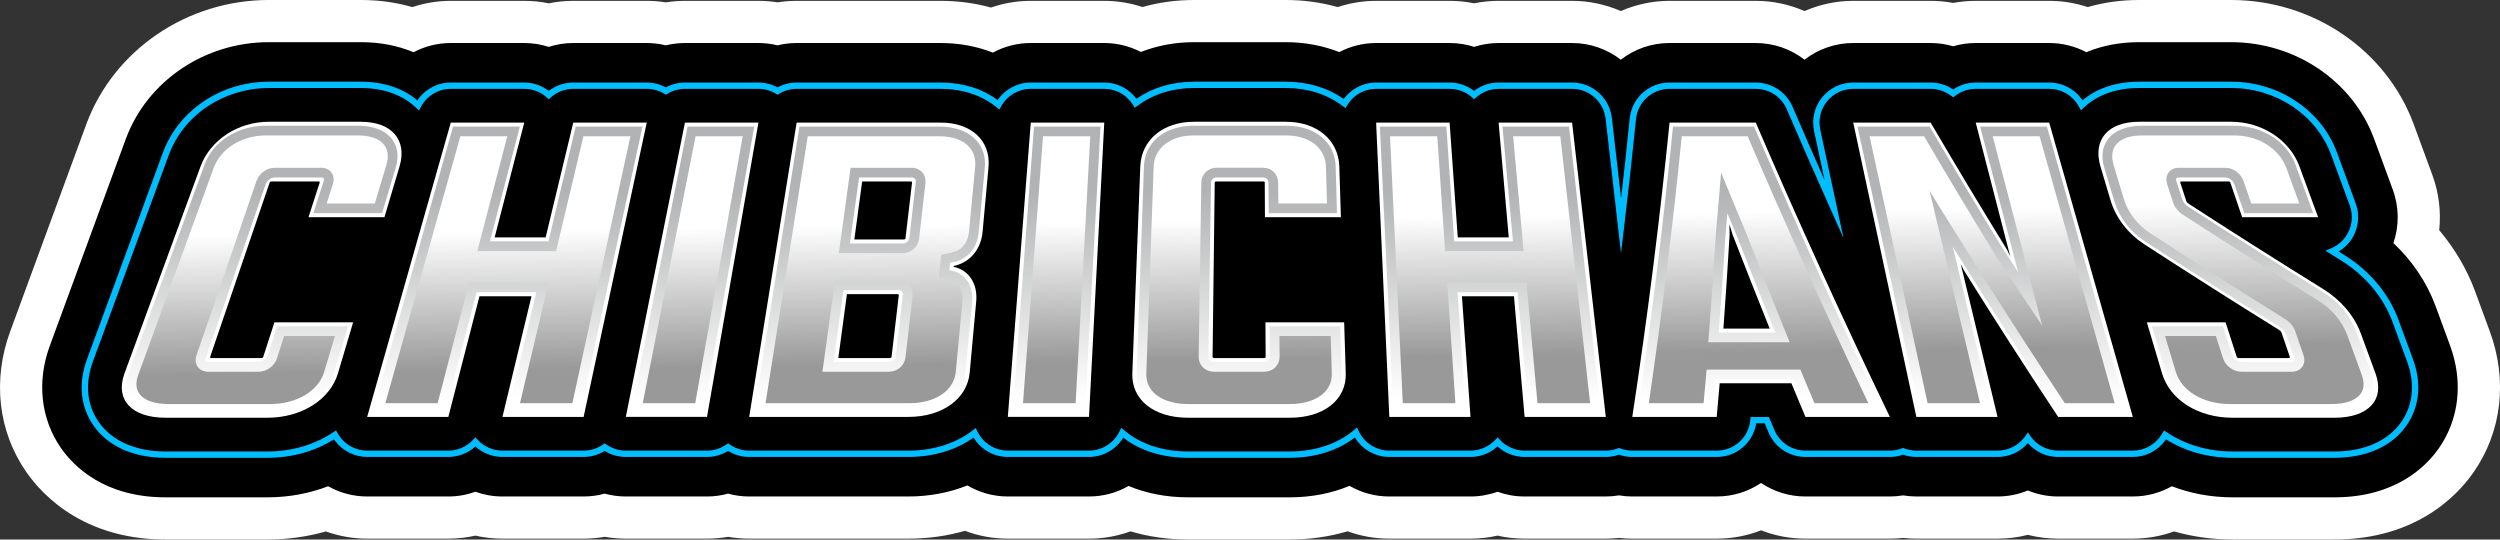 <?xml version="1.0" encoding="UTF-8"?><svg id="Layer_2" xmlns="http://www.w3.org/2000/svg" xmlns:xlink="http://www.w3.org/1999/xlink" viewBox="0 0 2371.45 511.76"><rect x="0" y="0" width="2371.45" height="511.76" fill="#333333" stroke="none"/><defs><style>.cls-1{fill:url(#linear-gradient);}.cls-2{fill:#00bdff;}.cls-3{fill:#fff;}.cls-4{fill:url(#linear-gradient-8);}.cls-5{fill:url(#linear-gradient-9);}.cls-6{fill:url(#linear-gradient-3);}.cls-7{fill:url(#linear-gradient-4);}.cls-8{fill:url(#linear-gradient-2);}.cls-9{fill:url(#linear-gradient-6);}.cls-10{fill:url(#linear-gradient-7);}.cls-11{fill:url(#linear-gradient-5);}.cls-12{fill:url(#linear-gradient-14);}.cls-13{fill:url(#linear-gradient-18);}.cls-14{fill:url(#linear-gradient-20);}.cls-15{fill:url(#linear-gradient-15);}.cls-16{fill:url(#linear-gradient-19);}.cls-17{fill:url(#linear-gradient-16);}.cls-18{fill:url(#linear-gradient-17);}.cls-19{fill:url(#linear-gradient-13);}.cls-20{fill:url(#linear-gradient-12);}.cls-21{fill:url(#linear-gradient-10);}.cls-22{fill:url(#linear-gradient-11);}</style><linearGradient id="linear-gradient" x1="248.13" y1="222.3" x2="250.1" y2="354.72" gradientUnits="userSpaceOnUse"><stop offset="0" stop-color="#fff"/><stop offset="1" stop-color="#999"/></linearGradient><linearGradient id="linear-gradient-2" x1="481.03" y1="218.83" x2="483" y2="351.41" xlink:href="#linear-gradient"/><linearGradient id="linear-gradient-3" x1="656.45" y1="216.14" x2="658.43" y2="348.84" xlink:href="#linear-gradient"/><linearGradient id="linear-gradient-4" x1="824.41" y1="213.63" x2="826.39" y2="346.44" xlink:href="#linear-gradient"/><linearGradient id="linear-gradient-5" x1="1001.58" y1="210.92" x2="1003.56" y2="343.87" xlink:href="#linear-gradient"/><linearGradient id="linear-gradient-6" x1="1173.15" y1="208.33" x2="1175.14" y2="341.4" xlink:href="#linear-gradient"/><linearGradient id="linear-gradient-7" x1="1412.85" y1="204.72" x2="1414.84" y2="337.95" xlink:href="#linear-gradient"/><linearGradient id="linear-gradient-8" x1="1666.37" y1="200.84" x2="1668.36" y2="334.26" xlink:href="#linear-gradient"/><linearGradient id="linear-gradient-9" x1="1889" y1="197.46" x2="1891" y2="331.02" xlink:href="#linear-gradient"/><linearGradient id="linear-gradient-10" x1="2121.89" y1="193.86" x2="2123.89" y2="327.6" xlink:href="#linear-gradient"/><linearGradient id="linear-gradient-11" x1="248.63" y1="379.13" x2="248.63" y2="181.76" gradientUnits="userSpaceOnUse"><stop offset="0" stop-color="#fff"/><stop offset="1" stop-color="#b1b3b4"/></linearGradient><linearGradient id="linear-gradient-12" x1="481.4" y1="379.13" x2="481.4" y2="181.76" xlink:href="#linear-gradient-11"/><linearGradient id="linear-gradient-13" x1="656.99" y1="379.13" x2="656.99" y2="181.76" xlink:href="#linear-gradient-11"/><linearGradient id="linear-gradient-14" x1="824.88" y1="379.13" x2="824.88" y2="181.76" xlink:href="#linear-gradient-11"/><linearGradient id="linear-gradient-15" x1="1002.2" y1="379.13" x2="1002.2" y2="181.76" xlink:href="#linear-gradient-11"/><linearGradient id="linear-gradient-16" x1="1175.34" y1="379.13" x2="1175.34" y2="181.76" xlink:href="#linear-gradient-11"/><linearGradient id="linear-gradient-17" x1="1413.77" y1="379.13" x2="1413.77" y2="181.76" xlink:href="#linear-gradient-11"/><linearGradient id="linear-gradient-18" x1="1670.13" y1="379.13" x2="1670.13" y2="181.76" xlink:href="#linear-gradient-11"/><linearGradient id="linear-gradient-19" x1="1890.06" y1="379.13" x2="1890.06" y2="181.76" xlink:href="#linear-gradient-11"/><linearGradient id="linear-gradient-20" x1="2122.83" y1="379.13" x2="2122.83" y2="181.76" xlink:href="#linear-gradient-11"/></defs><g id="Layer_1-2"><path class="cls-3" d="m2324.12,327.87l-13.74-37.38c-8.23-22.44-22.07-43-40.06-59.92,5.57-16.22,5.53-34.08-.53-50.57l-17.73-48.26c-.03-.07-.05-.14-.08-.22-20.3-54.74-74.78-91.52-135.57-91.52h-87.35c-18.2,0-35.06,3.27-50.01,9.51-10.6-5.59-22.62-8.71-35.21-8.71h-69.71c-7.32,0-14.51,1.06-21.38,3.09-6.85-2.02-14.04-3.09-21.38-3.09h-73.43c-16.9,0-33.12,5.66-46.23,15.81-12.97-10.04-29.13-15.81-46.23-15.81h-81.8c-17.34,0-33.4,5.88-46.23,15.83-12.83-9.94-28.9-15.83-46.22-15.83h-69.71c-7.96,0-15.79,1.26-23.21,3.66-7.34-2.38-15.16-3.66-23.26-3.66h-69.71c-12.29,0-24.25,3.02-34.94,8.6-15.64-6.15-32.81-9.4-50.56-9.4h-87.35c-17.63,0-34.71,3.21-50.29,9.29-10.63-5.51-22.52-8.49-34.73-8.49h-69.71c-12.98,0-25.22,3.3-35.94,9.11-15.12-5.98-31.85-9.11-49.54-9.11h-136.64c-6.22,0-12.29.77-18.1,2.21-5.87-1.45-11.95-2.21-18.12-2.21h-69.71c-6.22,0-12.28.78-18.11,2.21-5.87-1.45-11.95-2.21-18.12-2.21h-69.71c-8.07,0-15.89,1.28-23.25,3.66-7.42-2.4-15.25-3.66-23.23-3.66h-69.71c-12.62,0-24.66,3.13-35.27,8.75-14.95-6.27-31.79-9.55-49.96-9.55h-87.35c-60.81,0-115.29,36.8-135.57,91.55-.02.06-.05.13-.07.19-20.3,55.25-40.6,110.5-60.9,165.75l-11.17,30.4c-12.56,34.03-8.71,69.43,10.57,97.14,12.14,17.45,41.16,46.72,99.18,46.73h96.54c20.49,0,39.99-3.7,57.67-10.5,11.16,6.27,23.87,9.7,37.01,9.7h77.01c8.95,0,17.61-1.58,25.67-4.49,8.13,2.94,16.8,4.49,25.65,4.49h77c6.9,0,13.61-.94,20.01-2.7,6.45,1.77,13.17,2.7,20,2.7h77.01c6.91,0,13.63-.94,20.03-2.7,6.45,1.77,13.17,2.7,19.99,2.7h150.93c20.19,0,39.15-3.71,56.09-10.48,11.51,6.78,24.71,10.48,38.33,10.48h77c13.63,0,26.45-3.63,37.52-9.98,17.01,7.06,36.1,10.78,56.39,10.78h96.54c20.4,0,39.6-3.76,56.7-10.89,11.11,6.42,24,10.09,37.71,10.09h77c8.84,0,17.51-1.55,25.65-4.49,8.04,2.91,16.69,4.49,25.69,4.49h77c4.24,0,8.43-.37,12.55-1.06,4.13.7,8.33,1.06,12.58,1.06h80.08c15.52,0,30.03-4.71,42.1-12.82,12.19,8.19,26.77,12.82,42.09,12.82h80.08c4.25,0,8.44-.36,12.56-1.06,4.1.69,8.3,1.06,12.57,1.06h77.01c9.99,0,19.74-1.98,28.75-5.69,8.99,3.7,18.74,5.69,28.75,5.69h70.84c13.14,0,25.85-3.43,37.01-9.7,17.68,6.8,37.18,10.5,57.68,10.5h96.55c57.97,0,86.99-29.24,99.13-46.67,19.31-27.72,23.17-63.15,10.59-97.22Z"/><path class="cls-3" d="m2214.4,511.76h-96.55c-19.11,0-37.72-2.57-55.53-7.65-12.52,4.51-25.79,6.85-39.16,6.85h-70.84c-9.77,0-19.39-1.22-28.75-3.62-9.36,2.41-18.97,3.62-28.75,3.62h-77.01c-4.17,0-8.38-.23-12.56-.69-4.18.46-8.38.69-12.56.69h-80.08c-14.53,0-28.76-2.7-42.09-7.92-13.32,5.22-27.56,7.92-42.1,7.92h-80.08c-4.18,0-8.39-.23-12.58-.69-4.19.46-8.39.69-12.55.69h-77c-8.7,0-17.3-.96-25.69-2.88-8.39,1.91-16.97,2.88-25.64,2.88h-77c-13.55,0-26.97-2.39-39.61-7-17.32,5.18-35.68,7.8-54.8,7.8h-96.54c-19.02,0-37.28-2.6-54.51-7.73-12.58,4.56-25.92,6.93-39.4,6.93h-77c-13.94,0-27.73-2.54-40.71-7.43-17.14,4.94-35.13,7.43-53.71,7.43h-150.93c-6.71,0-13.4-.58-19.99-1.75-6.6,1.16-13.3,1.75-20.03,1.75h-77.01c-6.71,0-13.4-.59-20-1.75-6.6,1.16-13.3,1.75-20.01,1.75h-77c-8.67,0-17.26-.97-25.65-2.88-8.4,1.91-16.99,2.88-25.68,2.88h-77.01c-13.36,0-26.63-2.34-39.15-6.85-17.81,5.08-36.42,7.65-55.53,7.65h-96.54c-32.77,0-62.11-7.55-87.19-22.42-22.47-13.32-36.78-29.9-44.82-41.46C-1.8,409.29-7.36,360.51,9.79,314.04L81.93,117.69C108.01,47.29,177.56.01,255.02,0h87.36c17.04,0,33.35,2.26,48.7,6.74,11.75-3.91,24.12-5.94,36.54-5.94h69.71c7.83,0,15.6.79,23.23,2.36,7.63-1.57,15.41-2.36,23.25-2.36h69.71c6.06,0,12.13.48,18.12,1.44,6-.95,12.06-1.44,18.1-1.44h69.71c6.06,0,12.13.48,18.12,1.43,5.99-.95,12.05-1.43,18.1-1.43h136.62c16.54,0,32.52,2.14,47.72,6.36,12.12-4.19,24.91-6.36,37.77-6.36h69.71c12.28,0,24.55,2,36.22,5.86,15.68-4.42,32.03-6.65,48.8-6.66h87.36c16.87,0,33.31,2.26,49.07,6.73,11.74-3.9,24.08-5.93,36.43-5.93h69.71c7.85,0,15.64.79,23.26,2.35,7.62-1.56,15.39-2.35,23.21-2.35h69.71c15.92,0,31.7,3.36,46.22,9.69,14.52-6.33,30.3-9.69,46.23-9.69h81.8c15.92,0,31.71,3.36,46.22,9.69,14.52-6.33,30.31-9.69,46.23-9.69h73.43c7.19,0,14.34.67,21.38,1.99,7.04-1.33,14.19-1.99,21.38-1.99h69.71c12.39,0,24.74,2.02,36.48,5.92,15.35-4.46,31.68-6.72,48.74-6.72h87.36c77.43,0,146.98,47.26,173.08,117.61l17.85,48.6c6.13,16.7,8.28,34.59,6.41,52.12,14.84,17.56,26.5,37.41,34.19,58.38l13.71,37.31c17.17,46.51,11.59,95.33-15.29,133.94-8.05,11.55-22.35,28.12-44.82,41.42-25.07,14.85-54.39,22.38-87.14,22.38Zm-157.43-94.59l17.56,6.76c13.51,5.2,28.08,7.83,43.33,7.83h96.52c37.82,0,56.94-16.06,66.33-29.53,11.72-16.83,13.87-38.89,5.89-60.51l-.02-.05-13.74-37.38c-6.03-16.42-16.37-31.83-29.92-44.58l-18.82-17.7,8.4-24.44c2.65-7.7,2.56-16.14-.25-23.78l-17.76-48.36c-14.52-39.13-53.93-65.43-98.07-65.43h-87.35c-12.75,0-24.4,2.16-34.61,6.42l-17.4,7.26-16.67-8.8c-5.14-2.71-10.71-4.09-16.54-4.09h-69.71c-3.41,0-6.79.49-10.05,1.45l-11.33,3.34-11.33-3.34c-3.26-.96-6.64-1.45-10.05-1.45h-73.43c-7.82,0-15.54,2.64-21.73,7.44l-24.49,18.96-24.49-18.96c-6.2-4.8-13.92-7.44-21.74-7.44h-81.8c-10.02,0-17.34,4.05-21.72,7.44l-24.5,19-24.51-19c-4.38-3.39-11.7-7.44-21.72-7.44h-69.71c-3.71,0-7.38.58-10.92,1.72l-12.31,3.98-12.3-3.98c-3.51-1.14-7.2-1.71-10.95-1.71h-69.71c-5.67,0-11.34,1.4-16.43,4.05l-16.17,8.44-16.98-6.68c-11.17-4.39-23.26-6.62-35.92-6.62h-87.35c-12.58,0-24.61,2.21-35.75,6.55l-16.87,6.58-16.08-8.33c-5.05-2.62-10.7-4-16.33-4h-69.71c-5.96,0-11.64,1.44-16.87,4.28l-16.41,8.9-17.36-6.87c-10.59-4.19-22.31-6.31-34.83-6.31h-136.64c-2.84,0-5.71.35-8.52,1.04l-9.59,2.37-9.59-2.37c-2.79-.69-5.66-1.04-8.52-1.04h-69.71c-2.84,0-5.71.35-8.52,1.05l-9.6,2.37-9.59-2.37c-2.8-.69-5.66-1.04-8.52-1.04h-69.71c-3.73,0-7.41.58-10.93,1.72l-12.32,3.99-12.32-3.98c-3.53-1.14-7.2-1.72-10.92-1.72h-69.71c-5.85,0-11.42,1.38-16.57,4.11l-16.72,8.84-17.44-7.31c-10.19-4.27-21.79-6.44-34.49-6.44h-87.35c-44.15,0-83.56,26.31-98.06,65.44l-72.1,196.25c-7.99,21.65-5.85,43.68,5.86,60.5,9.38,13.49,28.51,29.57,66.35,29.57h96.52c15.25,0,29.82-2.63,43.32-7.83l17.57-6.76,16.41,9.23c5.31,2.99,11.33,4.56,17.4,4.56h77.01c4.14,0,8.2-.71,12.07-2.11l13.6-4.92,13.6,4.91c3.88,1.4,7.94,2.11,12.06,2.11h77c3.17,0,6.34-.43,9.41-1.27l10.6-2.92,10.6,2.92c3.07.84,6.23,1.27,9.4,1.27h77.01c3.2,0,6.37-.43,9.43-1.27l10.6-2.92,10.6,2.91c3.06.84,6.22,1.27,9.39,1.27h150.92c14.71,0,28.59-2.57,41.26-7.63l18.24-7.29,16.92,9.97c5.48,3.23,11.71,4.94,18.02,4.94h77c6.28,0,12.2-1.57,17.61-4.68l17.07-9.79,18.18,7.55c12.34,5.12,26.15,7.72,41.06,7.72h96.52c15.01,0,28.9-2.63,41.31-7.81l18.27-7.63,17.15,9.91c5.43,3.14,11.39,4.73,17.7,4.73h77c4.12,0,8.18-.71,12.06-2.11l13.6-4.91,13.6,4.92c3.85,1.39,7.92,2.1,12.08,2.1h77c1.92,0,3.91-.17,5.9-.51l6.66-1.12,6.66,1.12c1.98.33,3.97.5,5.92.5h80.08c7.09,0,13.93-2.08,19.78-6.01l22.31-15,22.32,14.98c5.87,3.94,12.72,6.03,19.79,6.03h80.08c1.95,0,3.94-.17,5.9-.5l6.64-1.12,6.64,1.12c1.98.33,3.98.5,5.93.5h77.01c4.66,0,9.21-.9,13.51-2.67l15.24-6.28,15.24,6.28c4.3,1.77,8.85,2.67,13.51,2.67h70.84c6.08,0,12.09-1.58,17.4-4.56l16.4-9.23Z"/><path d="m2324.12,327.87l-13.74-37.38c-8.23-22.44-22.07-43-40.06-59.92,5.57-16.22,5.53-34.08-.53-50.57l-17.73-48.26c-.03-.07-.05-.14-.08-.22-20.3-54.74-74.78-91.52-135.57-91.52h-87.35c-18.2,0-35.06,3.27-50.01,9.51-10.6-5.59-22.62-8.71-35.21-8.71h-69.71c-7.32,0-14.51,1.06-21.38,3.09-6.85-2.02-14.04-3.09-21.38-3.09h-73.43c-16.9,0-33.12,5.66-46.23,15.81-12.97-10.04-29.13-15.81-46.23-15.81h-81.8c-17.34,0-33.4,5.88-46.23,15.83-12.83-9.94-28.9-15.83-46.22-15.83h-69.71c-7.96,0-15.79,1.26-23.21,3.66-7.34-2.38-15.16-3.66-23.26-3.66h-69.71c-12.29,0-24.25,3.02-34.94,8.6-15.64-6.15-32.81-9.4-50.56-9.4h-87.35c-17.63,0-34.71,3.21-50.29,9.29-10.63-5.51-22.52-8.49-34.73-8.49h-69.71c-12.98,0-25.22,3.3-35.94,9.11-15.12-5.98-31.85-9.11-49.54-9.11h-136.64c-6.22,0-12.29.77-18.1,2.21-5.87-1.45-11.95-2.21-18.12-2.21h-69.71c-6.22,0-12.28.78-18.11,2.21-5.87-1.45-11.95-2.21-18.12-2.21h-69.71c-8.07,0-15.89,1.28-23.25,3.66-7.42-2.4-15.25-3.66-23.23-3.66h-69.71c-12.62,0-24.66,3.13-35.27,8.75-14.95-6.27-31.79-9.55-49.96-9.55h-87.35c-60.81,0-115.29,36.8-135.57,91.55-.02.06-.05.13-.07.19-20.3,55.25-40.6,110.5-60.9,165.75l-11.17,30.4c-12.56,34.03-8.71,69.43,10.57,97.14,12.14,17.45,41.16,46.72,99.18,46.73h96.54c20.49,0,39.99-3.7,57.67-10.5,11.16,6.27,23.87,9.7,37.01,9.7h77.01c8.95,0,17.61-1.58,25.67-4.49,8.13,2.94,16.8,4.49,25.65,4.49h77c6.9,0,13.61-.94,20.01-2.7,6.45,1.77,13.17,2.7,20,2.7h77.01c6.91,0,13.63-.94,20.03-2.7,6.45,1.77,13.17,2.7,19.99,2.7h150.93c20.19,0,39.15-3.71,56.09-10.48,11.51,6.78,24.71,10.48,38.33,10.48h77c13.63,0,26.45-3.63,37.52-9.98,17.01,7.06,36.1,10.78,56.39,10.78h96.54c20.4,0,39.6-3.76,56.7-10.89,11.11,6.42,24,10.09,37.71,10.09h77c8.84,0,17.51-1.55,25.65-4.49,8.04,2.91,16.69,4.49,25.69,4.49h77c4.24,0,8.43-.37,12.55-1.06,4.13.7,8.33,1.06,12.58,1.06h80.08c15.52,0,30.03-4.71,42.1-12.82,12.19,8.19,26.77,12.82,42.09,12.82h80.08c4.25,0,8.44-.36,12.56-1.06,4.1.69,8.3,1.06,12.57,1.06h77.01c9.99,0,19.74-1.98,28.75-5.69,8.99,3.7,18.74,5.69,28.75,5.69h70.84c13.14,0,25.85-3.43,37.01-9.7,17.68,6.8,37.18,10.5,57.68,10.5h96.55c57.97,0,86.99-29.24,99.13-46.67,19.31-27.72,23.17-63.15,10.59-97.22Z"/><path class="cls-2" d="m2214.4,434.26h-96.54c-23.26,0-45.04-6.05-63.21-17.52-.38.56-.76,1.11-1.16,1.63-7.14,9.45-18.47,15.09-30.32,15.09h-70.84c-11.1,0-21.58-4.85-28.75-13.15-7.23,8.38-17.61,13.15-28.75,13.15h-77.01c-4.3,0-8.52-.72-12.57-2.14-4.05,1.42-8.27,2.14-12.55,2.14h-80.08c-15.34,0-29.1-9.14-35.04-23.29-1.21-2.87-2.41-5.75-3.61-8.62h-8.03c-2.98,18.4-18.65,31.91-37.51,31.91h-80.08c-4.28,0-8.5-.72-12.56-2.14-4.05,1.42-8.27,2.14-12.58,2.14h-77c-9.5,0-18.7-3.61-25.67-9.99-7.01,6.4-16.19,9.99-25.67,9.99h-77c-13.39,0-25.82-7.16-32.62-18.51-16.17,12.48-37.95,19.31-61.79,19.31h-96.54c-24.05,0-45.2-6.59-61.43-19.08-6.83,11.21-19.21,18.28-32.48,18.28h-77c-10.56,0-20.73-4.45-27.89-12.2-1.74-1.88-3.29-3.94-4.62-6.15-16.97,12-38.35,18.34-61.91,18.34h-150.93c-7.11,0-13.98-1.96-20-5.7-6.01,3.74-12.89,5.7-20.02,5.7h-77.01c-7.12,0-14-1.96-20.01-5.7-6.01,3.73-12.89,5.7-20,5.7h-77c-9.5,0-18.7-3.6-25.66-9.98-6.97,6.37-16.16,9.98-25.66,9.98h-77.01c-11.85,0-23.18-5.64-30.32-15.09-.39-.52-.78-1.06-1.16-1.62-18.18,11.47-39.95,17.52-63.2,17.52h-96.54c-30.36,0-54.65-10.89-68.4-30.64-12.38-17.79-14.56-40.11-6.14-62.84l11.15-30.36c20.3-55.25,40.6-110.51,60.9-165.76,14.88-40.17,55.24-67.16,100.44-67.17h87.35c21.43,0,39.86,6.13,53.58,17.77,7-10.55,18.81-16.97,31.65-16.97h69.71c8.44,0,16.6,2.8,23.24,7.93,6.64-5.13,14.8-7.93,23.24-7.93h69.71c6.32,0,12.55,1.59,18.11,4.6,5.55-3.02,11.78-4.6,18.12-4.6h69.71c6.34,0,12.56,1.58,18.12,4.6,5.55-3.01,11.77-4.6,18.11-4.6h136.63c20.8,0,39.4,5.75,54.04,16.66,7.03-10.36,18.79-16.66,31.44-16.66h69.71c10.37,0,20.42,4.31,27.56,11.83,1.06,1.12,2.06,2.31,2.98,3.56,15.3-10.6,34.07-16.19,54.49-16.19h87.34c20.61,0,39.48,5.67,54.8,16.42,1-1.38,2.08-2.68,3.24-3.89,7.13-7.46,17.14-11.74,27.46-11.74h69.71c8.44,0,16.6,2.8,23.24,7.93,6.64-5.13,14.79-7.93,23.24-7.93h69.71c19.33,0,35.56,14.48,37.75,33.68l8.73,76.24c2.92-25.4,5.65-50.77,8.16-75.71,1.96-19.5,18.21-34.2,37.81-34.2h81.8c15.21,0,28.91,9.03,34.92,23.01,9.84,22.91,20.03,46.26,30.4,69.7l-10.02-46.74c-2.42-11.27.35-22.89,7.6-31.86,7.25-8.97,18.02-14.11,29.55-14.11h73.43c7.6,0,15.1,2.33,21.38,6.58,6.27-4.26,13.78-6.58,21.38-6.58h69.71c12.79,0,24.58,6.38,31.58,16.87,13.7-11.57,32.15-17.66,53.64-17.67h87.34c45.18,0,85.54,26.95,100.41,67.06l.04.11,17.73,48.26c4.28,11.65,2.59,24.68-4.51,34.85-3.08,4.42-7.04,8.1-11.61,10.84,2,1.24,3.99,2.48,5.99,3.72l.22.14c23.6,14.85,41.53,36.49,50.5,60.94l13.76,37.44c8.4,22.74,6.2,45.04-6.18,62.82-13.74,19.73-38.02,30.6-68.36,30.6Zm-161.73-26.03l2.7,1.82c17.69,11.91,39.29,18.21,62.48,18.21h96.53c28.33,0,50.86-9.96,63.45-28.03,11.23-16.12,13.17-36.48,5.47-57.32h0s-13.76-37.44-13.76-37.44c-8.51-23.2-25.58-43.78-48.07-57.93l-.19-.12c-3.5-2.17-7.01-4.35-10.52-6.53l-4.95-3.08,5.38-2.24c5.64-2.34,10.46-6.23,13.96-11.23,5.98-8.57,7.4-19.54,3.8-29.35l-17.73-48.26c-14.04-37.86-52.13-63.24-94.82-63.24h-87.34c-21.41,0-39.49,6.4-52.29,18.5l-2.86,2.7-1.85-3.47c-5.57-10.45-16.39-16.93-28.23-16.93h-69.71c-7.03,0-13.98,2.37-19.54,6.66l-1.83,1.41-1.83-1.41c-5.57-4.3-12.51-6.66-19.54-6.66h-73.43c-9.71,0-18.78,4.33-24.89,11.88-6.1,7.55-8.44,17.33-6.4,26.83l22.04,102.78-11.65-26.03c-14.44-32.25-28.62-64.58-42.15-96.09-5.05-11.77-16.6-19.37-29.4-19.37h-81.8c-16.5,0-30.19,12.38-31.84,28.8-3.35,33.4-7.12,67.55-11.18,101.53l-3.04,25.44-14.59-127.41c-1.85-16.17-15.52-28.36-31.79-28.36h-69.71c-7.84,0-15.38,2.87-21.25,8.07l-1.99,1.77-1.99-1.77c-5.86-5.2-13.41-8.07-21.25-8.07h-69.71c-8.69,0-17.12,3.6-23.13,9.88-1.59,1.67-3.02,3.54-4.25,5.56l-1.73,2.85-2.66-2.02c-14.7-11.18-33.28-17.08-53.74-17.08h-87.34c-20.27,0-38.75,5.82-53.45,16.83l-2.63,1.97-1.72-2.79c-1.16-1.89-2.52-3.65-4.03-5.24-6.01-6.33-14.47-9.97-23.21-9.97h-69.71c-11.65,0-22.38,6.34-28.02,16.54l-1.74,3.15-2.78-2.27c-13.94-11.39-32.24-17.41-52.93-17.41h-136.64c-5.84,0-11.56,1.6-16.55,4.62l-1.55.94-1.55-.94c-5-3.02-10.73-4.62-16.56-4.62h-69.71c-5.84,0-11.56,1.6-16.56,4.63l-1.55.94-1.55-.94c-5.01-3.03-10.73-4.63-16.56-4.63h-69.71c-7.84,0-15.38,2.87-21.25,8.07l-1.99,1.77-1.99-1.77c-5.86-5.2-13.41-8.07-21.25-8.07h-69.71c-11.89,0-22.73,6.53-28.29,17.04l-1.85,3.5-2.87-2.72c-12.82-12.18-30.88-18.61-52.23-18.61h-87.35c-42.7,0-80.8,25.42-94.81,63.25-20.29,55.24-40.6,110.5-60.9,165.75l-11.16,30.36c-7.72,20.84-5.79,41.2,5.43,57.33,12.59,18.1,35.13,28.07,63.47,28.07h96.53c23.19,0,44.79-6.29,62.48-18.2l2.7-1.82,1.59,2.84c.74,1.32,1.54,2.56,2.38,3.67,6.01,7.96,15.56,12.71,25.53,12.71h77.01c8.87,0,17.43-3.73,23.47-10.24l2.2-2.37,2.2,2.37c6.03,6.51,14.59,10.24,23.46,10.24h77c6.57,0,12.89-1.99,18.29-5.75l1.72-1.2,1.72,1.2c5.4,3.76,11.72,5.75,18.3,5.75h77.01c6.58,0,12.91-1.99,18.3-5.75l1.72-1.2,1.72,1.2c5.4,3.76,11.73,5.75,18.29,5.75h150.92c22.69,0,43.18-6.16,59.25-17.81.43-.31.84-.63,1.25-.95l3.5-2.7,1.6,3.33c1.39,2.89,3.18,5.53,5.34,7.86,6.04,6.53,14.6,10.27,23.49,10.27h77c12.23,0,23.56-7.13,28.86-18.17l1.68-3.5,2.96,2.5c15.47,13.06,36.36,19.96,60.41,19.96h96.53c23.87,0,45.46-7.18,60.79-20.21l2.99-2.54,1.67,3.55c5.25,11.18,16.63,18.4,28.97,18.4h77c8.85,0,17.38-3.71,23.42-10.19l2.2-2.36,2.25,2.3c6.04,6.51,14.6,10.25,23.47,10.25h77c3.94,0,7.81-.72,11.5-2.14l1.08-.41,1.08.41c3.69,1.42,7.55,2.14,11.48,2.14h80.08c16.65,0,30.35-12.5,31.87-29.09l.25-2.73,2.75-.09h14.67l.77,1.84c1.46,3.48,2.92,6.97,4.38,10.46,5,11.91,16.58,19.61,29.5,19.61h80.08c3.92,0,7.78-.72,11.47-2.14l1.08-.42,1.08.42c3.69,1.42,7.55,2.14,11.49,2.14h77.01c9.87,0,19.03-4.45,25.14-12.2.4-.51.78-1.02,1.15-1.55l2.46-3.55,2.46,3.55c5.98,8.61,15.8,13.75,26.28,13.75h70.84c9.98,0,19.52-4.75,25.53-12.71.84-1.11,1.64-2.35,2.38-3.67l1.59-2.84Z"/><path class="cls-3" d="m342.38,115.5h-87.34c-29.19,0-55.47,17.14-64.78,42.27-24.03,65.4-48.06,130.81-72.09,196.21-9.31,25.13,6.5,42.27,38.9,42.28h96.53c32.44,0,59.61-17.14,67.02-42.28,4.79-16.08,9.57-32.17,14.36-48.25h-74.66c-3.53,10.9-7.06,21.8-10.59,32.7-.26.8-.89,1.21-1.9,1.2h-47.34c-1,0-1.39-.39-1.1-1.2,18.79-55.03,37.57-110.07,56.35-165.1.26-.8.87-1.19,1.83-1.2h44.61c.94,0,1.3.39,1.03,1.2-3.53,10.9-7.07,21.8-10.59,32.7h72.06c4.79-16.08,9.58-32.17,14.36-48.25,7.39-25.13-7.48-42.27-36.66-42.27Zm16.58,82.15h-55.42c2.61-8.11,5.2-16.21,7.8-24.32,1.76-5.46-1.05-9.57-6.45-9.58-14.82,0-29.64,0-44.46,0-5.41,0-10.94,4.11-12.82,9.58-18.95,55.04-37.89,110.07-56.84,165.1-1.85,5.47,1.03,9.57,6.87,9.58,15.82,0,31.65,0,47.48,0,5.81,0,11.49-4.11,13.24-9.58,2.6-8.11,5.2-16.21,7.8-24.32h57.77c-4,13.29-8,26.58-11.99,39.87-6.07,20.27-28.42,33.91-55.69,33.9h-96.26c-27.26.01-40.59-13.63-33.15-33.9,23.84-65.4,47.67-130.81,71.51-196.21,7.48-20.27,29.03-33.9,53.77-33.9h87.61c24.74,0,37.25,13.62,31.22,33.9-4,13.29-7.99,26.58-11.99,39.87Z"/><path class="cls-3" d="m517.59,225.17h-48.37c9.36-36.29,18.72-72.58,28.09-108.87h-69.71c-26.44,93.06-52.88,186.11-79.32,279.17h77.01c9.84-38.15,19.68-76.31,29.53-114.46h49.34c-9.18,38.15-18.36,76.31-27.54,114.46h77c19.96-93.06,39.92-186.11,59.88-279.17h-69.71c-8.73,36.29-17.46,72.58-26.2,108.87Zm6.3,8.38c.4-1.68.8-3.35,1.19-5.03,8.22-34.62,16.45-69.23,24.68-103.84h53.95c-19.02,87.47-38.05,174.94-57.06,262.41h-59.24c8.67-36.48,17.34-72.95,26-109.43.4-1.68.79-3.35,1.2-5.03h-66.05c-.44,1.68-.87,3.35-1.31,5.03-9.52,36.48-19.04,72.95-28.56,109.43h-59.24c24.6-87.47,49.19-174.94,73.78-262.41h53.95c-9.04,34.62-18.07,69.23-27.1,103.84-.43,1.68-.87,3.35-1.31,5.03h65.14Z"/><path class="cls-3" d="m593.64,395.46h77.01c16.26-93.06,32.53-186.11,48.79-279.17h-69.71c-18.69,93.06-37.39,186.11-56.09,279.17Zm62.39-270.79h53.96c-15.55,87.47-31.1,174.94-46.65,262.41h-59.24c17.31-87.47,34.62-174.94,51.93-262.41Z"/><path class="cls-3" d="m892.29,116.3h-136.63c-15,93.06-30,186.11-45,279.17h150.92c32.39,0,56.07-17.15,58.28-42.28,2.06-22.47,4.11-44.93,6.17-67.4,1.47-16.34-6.64-29.51-21.43-32.7.02-.27.05-.53.08-.8,15.5-3.19,25.9-15.96,27.37-32.31,1.87-20.47,3.75-40.94,5.62-61.42,2.24-25.12-16.19-42.27-45.39-42.27Zm31.5,103.69c-1.18,12.77-8.67,21.76-19.99,24.1-.9.19-1.81.37-2.71.56-1.35.28-2.71.56-4.07.83-.14,1.36-.29,2.72-.42,4.09-.21,2.08-.43,4.16-.64,6.25-.14,1.36-.29,2.72-.42,4.09,1.31.28,2.61.56,3.92.83.87.18,1.74.37,2.61.55,10.58,2.28,16.7,11.89,15.51,24.5-2.12,22.47-4.24,44.93-6.37,67.4-1.88,20.27-21.44,33.89-48.69,33.9h-141.72c13.84-87.47,27.68-174.94,41.51-262.41h129.07c24.73,0,40.1,13.62,38.23,33.89-1.93,20.47-3.87,40.95-5.8,61.42Z"/><path class="cls-3" d="m864.84,163.75c-16.38,0-32.74,0-49.12,0-1.62,0-3.24,0-4.86,0-.23,1.68-.46,3.35-.69,5.03-2.84,20.58-5.68,41.16-8.52,61.74-.23,1.68-.47,3.35-.69,5.03h55.41c5.61,0,10.24-4.1,10.88-9.58,2.01-17.55,4.03-35.09,6.03-52.64.63-5.46-3-9.57-8.43-9.58Zm-5.9,62.22c-.09.8-.63,1.2-1.59,1.2h-46.95c2.48-18.34,4.95-36.69,7.43-55.03h46.02c.97,0,1.4.39,1.28,1.2-2.06,17.55-4.13,35.09-6.19,52.64Z"/><path class="cls-3" d="m852.21,270.63h-56.1c-.23,1.67-.46,3.35-.69,5.03-3.1,22.44-6.19,44.88-9.3,67.32-.23,1.67-.46,3.35-.69,5.03,1.73,0,3.46,0,5.19,0,17.48,0,34.97,0,52.45,0,5.81,0,10.63-4.11,11.27-9.58,2.22-19.41,4.45-38.82,6.68-58.22.61-5.47-3.11-9.57-8.8-9.58Zm-6.5,67.8c-.07.8-.65,1.21-1.65,1.2h-48.85c2.73-20.21,5.46-40.41,8.18-60.62h47.83c1,0,1.44.4,1.34,1.2-2.29,19.41-4.57,38.82-6.85,58.22Z"/><path class="cls-3" d="m956.01,395.46h77c4.82-93.06,9.65-186.11,14.47-279.17h-69.71c-7.25,93.06-14.51,186.11-21.76,279.17Zm29.09-270.79h53.96c-4.79,87.47-9.59,174.94-14.38,262.41h-59.25c6.55-87.47,13.11-174.94,19.67-262.41Z"/><path class="cls-3" d="m1219.86,115.5h-87.34c-29.17,0-49.83,17.14-50.87,42.27-2.51,65.4-5.02,130.81-7.54,196.21-1.03,25.13,20.38,42.27,52.81,42.28h96.53c32.42,0,53.98-17.14,53.11-42.28-.51-16.08-1.01-32.17-1.51-48.25h-74.66c.06,10.9.11,21.8.17,32.7.01.8-.53,1.21-1.5,1.2-15.78,0-31.56,0-47.34,0-.99,0-1.51-.39-1.49-1.2.67-55.03,1.35-110.07,2.03-165.1,0-.8.48-1.19,1.44-1.2,14.86,0,29.72,0,44.6,0,.94,0,1.44.39,1.43,1.2.06,10.9.11,21.8.17,32.7h72.06c-.5-16.08-1.01-32.17-1.51-48.25-.86-25.13-21.37-42.27-50.57-42.27Zm43.62,82.15h-55.43c-.06-8.11-.13-16.21-.2-24.32-.03-5.46-4.17-9.57-9.6-9.58-14.82,0-29.64,0-44.46,0-5.45,0-9.6,4.11-9.67,9.58-.84,55.04-1.67,110.07-2.52,165.1-.08,5.47,4.24,9.57,10.02,9.58,15.83,0,31.65,0,47.48,0,5.81,0,10.11-4.11,10.09-9.58-.06-8.11-.13-16.21-.2-24.32h57.78c.38,13.29.75,26.58,1.13,39.87.59,20.27-17.26,33.91-44.55,33.9-32.08,0-64.17,0-96.26,0-27.26.01-45.1-13.63-44.31-33.9,2.32-65.4,4.63-130.81,6.95-196.21.75-20.27,17.9-33.9,42.62-33.9,29.2,0,58.41,0,87.61,0,24.72,0,41.76,13.62,42.38,33.9.38,13.29.75,26.58,1.13,39.87Z"/><path class="cls-3" d="m1431.17,225.17h-48.37c-2.58-36.29-5.15-72.58-7.73-108.87h-69.71c4.17,93.06,8.34,186.11,12.52,279.17h77c-2.71-38.15-5.41-76.31-8.12-114.46h49.34c3.38,38.15,6.75,76.31,10.12,114.46h77c-10.66-93.06-21.31-186.11-31.97-279.17h-69.71c3.21,36.29,6.42,72.58,9.62,108.87Zm9.05,8.38c-.15-1.68-.31-3.35-.46-5.03-3.16-34.62-6.32-69.23-9.49-103.84h53.96c9.76,87.47,19.51,174.94,29.27,262.41h-59.25c-3.33-36.48-6.66-72.95-10-109.43-.15-1.68-.31-3.35-.46-5.03h-66.05c.12,1.68.23,3.35.34,5.03,2.48,36.48,4.96,72.95,7.44,109.43h-59.25c-4.18-87.47-8.37-174.94-12.54-262.41h53.95c2.35,34.62,4.71,69.23,7.06,103.84.12,1.68.23,3.35.34,5.03h65.13Z"/><path class="cls-3" d="m1583.7,116.3c-9.35,93.06-21.14,186.11-35.35,279.17h80.08c.97-10.64,1.91-21.27,2.82-31.91h68.04c4.42,10.64,8.86,21.27,13.32,31.91h80.08c-44.83-93.06-87.24-186.11-127.2-279.17h-81.8Zm134.4,270.79c-3.94-9.34-7.85-18.67-11.75-28.01-.53-1.3-1.08-2.6-1.62-3.9h-81.67c-.11,1.3-.23,2.6-.35,3.9-.82,9.34-1.66,18.67-2.53,28.01h-61.5c12.95-87.47,23.76-174.94,32.43-262.41h69.72c37.43,87.47,77.02,174.94,118.76,262.41h-61.5Z"/><path class="cls-3" d="m1651.5,221.37c-5.34-12.77-10.65-25.53-15.91-38.3-1.05,12.69-2.15,25.37-3.3,38.06-1.91,30.95-4.05,61.89-6.41,92.84-.16,2.04-.32,4.09-.48,6.13,2.14,0,4.28,0,6.42,0,17.53,0,35.07,0,52.6,0,2.15,0,4.29,0,6.43,0-.83-2.05-1.66-4.09-2.49-6.13-12.52-30.86-24.8-61.73-36.87-92.59Zm-16.7,90.34c2.17-29.65,4.12-59.29,5.87-88.93-.06-3.32-.13-6.65-.19-9.97,1.02,3.32,2.05,6.65,3.09,9.97,11.5,29.64,23.21,59.29,35.13,88.93h-43.89Z"/><path class="cls-3" d="m1906.85,243.12c-1.03-2.13-2.07-4.25-3.11-6.38-24.74-40.15-48.86-80.29-72.37-120.44h-73.43c19.96,93.06,39.91,186.11,59.87,279.17h77.01c-11.64-48.39-23.29-96.78-34.93-145.17.97,2,1.94,3.99,2.91,5.98,28.96,46.4,58.8,92.79,89.52,139.19h70.84c-26.44-93.06-52.88-186.11-79.32-279.17h-69.71c10.91,42.27,21.81,84.55,32.72,126.82Zm16.05,29.56c-12.88-49.33-25.75-98.67-38.63-148h53.96c24.59,87.47,49.19,174.94,73.78,262.41h-55.84c-29.43-44.37-58.05-88.74-85.87-133.11-9.73-15.42-19.35-30.83-28.89-46.25,1.17,4.94,2.35,9.88,3.52,14.81,13.03,54.85,26.07,109.7,39.1,164.55h-59.25c-19.02-87.47-38.04-174.94-57.06-262.41h60.07c22.26,38.08,45.08,76.16,68.46,114.24,9.73,14.85,19.54,29.71,29.46,44.56-.94-3.6-1.88-7.2-2.82-10.79Z"/><path class="cls-3" d="m2116.41,115.5h-87.34c-29.64,0-44.06,17.14-36.66,42.27,3.17,10.63,6.33,21.27,9.5,31.9,5.36,17.95,17.3,32.3,31.86,41.88,41.71,27.12,84.4,54.24,128.07,81.36,1.26.81,2.04,1.59,2.45,2.8,2.58,7.58,5.18,15.15,7.76,22.73.28.8-.09,1.21-1.1,1.2h-47.34c-1,0-1.65-.39-1.9-1.2-3.53-10.9-7.06-21.8-10.59-32.7h-74.66c4.78,16.08,9.58,32.17,14.36,48.25,7.4,25.13,34.05,42.27,67.02,42.28h96.54c32.44,0,48.19-17.14,38.9-42.28-4.59-12.5-9.19-24.99-13.78-37.49-6.59-17.95-19.86-32.29-35.07-41.87-43.74-27.12-86.51-54.24-128.3-81.36-1.19-.81-1.97-1.6-2.34-2.79-1.85-5.72-3.7-11.43-5.55-17.15-.29-.8.1-1.19,1.03-1.2h44.6c.94,0,1.59.39,1.84,1.2,3.72,10.9,7.44,21.8,11.16,32.7h72.05c-5.91-16.08-11.82-32.17-17.73-48.25-9.32-25.13-35.6-42.27-64.78-42.27Zm71.23,82.15h-55.43c-2.79-8.11-5.58-16.21-8.37-24.32-1.86-5.46-7.39-9.57-12.82-9.58-14.82,0-29.64,0-44.46,0-5.43,0-8.21,4.11-6.45,9.58,1.84,5.72,3.67,11.43,5.5,17.15,1.17,3.63,3.75,6.85,7.5,9.33,41.79,27.11,84.57,54.21,128.31,81.32,13.79,8.68,24.36,21.23,29.53,35.37,4.55,12.5,9.12,24.99,13.66,37.49,7.43,20.27-5.87,33.91-33.15,33.9h-96.26c-27.25.01-49.64-13.63-55.7-33.9-4-13.29-7.99-26.58-11.99-39.87h57.77c2.6,8.11,5.2,16.21,7.8,24.32,1.75,5.47,7.44,9.57,13.24,9.58,15.82,0,31.65,0,47.47,0,5.82,0,8.77-4.11,6.88-9.58-2.6-7.58-5.22-15.15-7.83-22.73-1.26-3.63-3.94-6.85-7.9-9.33-43.62-27.11-86.26-54.21-127.93-81.32-13.15-8.67-22.72-21.22-26.94-35.38-3.19-10.63-6.39-21.27-9.59-31.9-6.05-20.27,6.5-33.9,31.23-33.9h87.61c24.74,0,46.31,13.62,53.77,33.9,4.84,13.29,9.69,26.58,14.53,39.87Z"/><path class="cls-3" d="m339.73,123.88h-87.61c-24.72,0-46.33,13.62-53.77,33.9-23.83,65.4-47.67,130.81-71.51,196.21-7.42,20.27,5.9,33.91,33.15,33.9h96.26c27.29.01,49.62-13.63,55.69-33.9,3.99-13.29,7.99-26.58,11.99-39.87h-57.77c-2.6,8.11-5.2,16.21-7.8,24.32-1.75,5.47-7.48,9.57-13.24,9.58-15.82,0-31.65,0-47.48,0-5.82,0-8.73-4.11-6.87-9.58,18.95-55.03,37.89-110.07,56.84-165.1,1.88-5.46,7.39-9.57,12.82-9.58,14.82,0,29.64,0,44.46,0,5.41,0,8.21,4.11,6.45,9.58-2.61,8.11-5.2,16.21-7.8,24.32h55.42c3.99-13.29,7.99-26.58,11.99-39.87,6.06-20.27-6.47-33.9-31.22-33.9Z"/><path class="cls-1" d="m339.73,123.88h-87.61c-24.72,0-46.33,13.62-53.77,33.9-23.83,65.4-47.67,130.81-71.51,196.21-7.42,20.27,5.9,33.91,33.15,33.9h96.26c27.29.01,49.62-13.63,55.69-33.9,3.99-13.29,7.99-26.58,11.99-39.87h-57.77c-2.6,8.11-5.2,16.21-7.8,24.32-1.75,5.47-7.48,9.57-13.24,9.58-15.82,0-31.65,0-47.48,0-5.82,0-8.73-4.11-6.87-9.58,18.95-55.03,37.89-110.07,56.84-165.1,1.88-5.46,7.39-9.57,12.82-9.58,14.82,0,29.64,0,44.46,0,5.41,0,8.21,4.11,6.45,9.58-2.61,8.11-5.2,16.21-7.8,24.32h55.42c3.99-13.29,7.99-26.58,11.99-39.87,6.06-20.27-6.47-33.9-31.22-33.9Z"/><path class="cls-3" d="m458.75,233.55c.44-1.68.87-3.35,1.31-5.03,9.04-34.62,18.07-69.23,27.1-103.84h-53.95c-24.59,87.47-49.18,174.94-73.78,262.41h59.24c9.52-36.48,19.04-72.95,28.56-109.43.44-1.68.87-3.35,1.31-5.03h66.05c-.4,1.68-.8,3.35-1.2,5.03-8.67,36.48-17.34,72.95-26,109.43h59.24c19.02-87.47,38.05-174.94,57.06-262.41h-53.95c-8.23,34.62-16.45,69.23-24.68,103.84-.4,1.68-.79,3.35-1.19,5.03h-65.14Z"/><path class="cls-8" d="m458.75,233.55c.44-1.68.87-3.35,1.31-5.03,9.04-34.62,18.07-69.23,27.1-103.84h-53.95c-24.59,87.47-49.18,174.94-73.78,262.41h59.24c9.52-36.48,19.04-72.95,28.56-109.43.44-1.68.87-3.35,1.31-5.03h66.05c-.4,1.68-.8,3.35-1.2,5.03-8.67,36.48-17.34,72.95-26,109.43h59.24c19.02-87.47,38.05-174.94,57.06-262.41h-53.95c-8.23,34.62-16.45,69.23-24.68,103.84-.4,1.68-.79,3.35-1.19,5.03h-65.14Z"/><path class="cls-3" d="m709.98,124.68h-53.96c-17.31,87.47-34.62,174.94-51.93,262.41h59.24c15.55-87.47,31.1-174.94,46.65-262.41Z"/><path class="cls-6" d="m709.98,124.68h-53.96c-17.31,87.47-34.62,174.94-51.93,262.41h59.24c15.55-87.47,31.1-174.94,46.65-262.41Z"/><path class="cls-3" d="m891.37,124.68h-129.07c-13.83,87.47-27.67,174.94-41.51,262.41h141.72c27.27-.01,46.81-13.63,48.69-33.9,2.12-22.47,4.24-44.93,6.37-67.4,1.18-12.62-4.92-22.22-15.51-24.5-.87-.19-1.74-.37-2.61-.55-1.31-.28-2.61-.56-3.92-.83.14-1.36.28-2.73.42-4.09.22-2.08.43-4.16.64-6.25.14-1.36.28-2.72.42-4.09,1.36-.28,2.71-.56,4.07-.83.9-.18,1.8-.37,2.71-.56,11.35-2.34,18.77-11.36,19.99-24.1,1.94-20.47,3.87-40.94,5.8-61.42,1.88-20.27-13.47-33.88-38.23-33.89Zm-37.03,213.76c-.58,5.47-5.49,9.57-11.27,9.58-17.48,0-34.97,0-52.45,0-1.73,0-3.46,0-5.19,0,.23-1.68.46-3.35.69-5.03,3.1-22.44,6.2-44.88,9.3-67.32.23-1.67.46-3.35.69-5.03h56.1c5.67,0,9.42,4.12,8.8,9.58-2.22,19.41-4.45,38.82-6.68,58.22Zm12.9-112.47c-.63,5.48-5.27,9.57-10.88,9.58h-55.41c.23-1.68.46-3.35.69-5.03,2.84-20.58,5.68-41.16,8.52-61.74.23-1.68.46-3.35.69-5.03,1.62,0,3.24,0,4.86,0,16.38,0,32.74,0,49.12,0,5.44,0,9.07,4.11,8.43,9.58-2.01,17.55-4.02,35.09-6.03,52.64Z"/><path class="cls-7" d="m891.37,124.68h-129.07c-13.83,87.47-27.67,174.94-41.51,262.41h141.72c27.27-.01,46.81-13.63,48.69-33.9,2.12-22.47,4.24-44.93,6.37-67.4,1.18-12.62-4.92-22.22-15.51-24.5-.87-.19-1.74-.37-2.61-.55-1.31-.28-2.61-.56-3.92-.83.14-1.36.28-2.73.42-4.09.22-2.08.43-4.16.64-6.25.14-1.36.28-2.72.42-4.09,1.36-.28,2.71-.56,4.07-.83.9-.18,1.8-.37,2.71-.56,11.35-2.34,18.77-11.36,19.99-24.1,1.94-20.47,3.87-40.94,5.8-61.42,1.88-20.27-13.47-33.88-38.23-33.89Zm-37.03,213.76c-.58,5.47-5.49,9.57-11.27,9.58-17.48,0-34.97,0-52.45,0-1.73,0-3.46,0-5.19,0,.23-1.68.46-3.35.69-5.03,3.1-22.44,6.2-44.88,9.3-67.32.23-1.67.46-3.35.69-5.03h56.1c5.67,0,9.42,4.12,8.8,9.58-2.22,19.41-4.45,38.82-6.68,58.22Zm12.9-112.47c-.63,5.48-5.27,9.57-10.88,9.58h-55.41c.23-1.68.46-3.35.69-5.03,2.84-20.58,5.68-41.16,8.52-61.74.23-1.68.46-3.35.69-5.03,1.62,0,3.24,0,4.86,0,16.38,0,32.74,0,49.12,0,5.44,0,9.07,4.11,8.43,9.58-2.01,17.55-4.02,35.09-6.03,52.64Z"/><path class="cls-3" d="m1039.07,124.68h-53.96c-6.55,87.47-13.11,174.94-19.67,262.41h59.25c4.79-87.47,9.59-174.94,14.38-262.41Z"/><path class="cls-11" d="m1039.07,124.68h-53.96c-6.55,87.47-13.11,174.94-19.67,262.41h59.25c4.79-87.47,9.59-174.94,14.38-262.41Z"/><path class="cls-3" d="m1219.97,123.88c-29.2,0-58.41,0-87.61,0-24.71,0-41.87,13.62-42.62,33.9-2.32,65.4-4.63,130.81-6.95,196.21-.79,20.27,17.04,33.91,44.31,33.9,32.09,0,64.17,0,96.26,0,27.25.01,45.18-13.63,44.55-33.9-.38-13.29-.75-26.58-1.13-39.87h-57.78c.07,8.11.13,16.21.2,24.32.05,5.47-4.27,9.57-10.09,9.58-15.82,0-31.65,0-47.48,0-5.8,0-10.12-4.11-10.02-9.58.84-55.03,1.68-110.07,2.52-165.1.07-5.46,4.24-9.57,9.67-9.58,14.82,0,29.64,0,44.46,0,5.44,0,9.53,4.11,9.6,9.58.07,8.11.13,16.21.2,24.32h55.43c-.38-13.29-.75-26.58-1.13-39.87-.61-20.27-17.65-33.9-42.38-33.9Z"/><path class="cls-9" d="m1219.97,123.88c-29.2,0-58.41,0-87.61,0-24.71,0-41.87,13.62-42.62,33.9-2.32,65.4-4.63,130.81-6.95,196.21-.79,20.27,17.04,33.91,44.31,33.9,32.09,0,64.17,0,96.26,0,27.25.01,45.18-13.63,44.55-33.9-.38-13.29-.75-26.58-1.13-39.87h-57.78c.07,8.11.13,16.21.2,24.32.05,5.47-4.27,9.57-10.09,9.58-15.82,0-31.65,0-47.48,0-5.8,0-10.12-4.11-10.02-9.58.84-55.03,1.68-110.07,2.52-165.1.07-5.46,4.24-9.57,9.67-9.58,14.82,0,29.64,0,44.46,0,5.44,0,9.53,4.11,9.6,9.58.07,8.11.13,16.21.2,24.32h55.43c-.38-13.29-.75-26.58-1.13-39.87-.61-20.27-17.65-33.9-42.38-33.9Z"/><path class="cls-3" d="m1375.08,233.55c-.12-1.68-.23-3.35-.34-5.03-2.35-34.62-4.71-69.23-7.06-103.84h-53.95c4.18,87.47,8.37,174.94,12.54,262.41h59.25c-2.48-36.48-4.96-72.95-7.44-109.43-.12-1.68-.23-3.35-.34-5.03h66.05c.15,1.68.31,3.35.46,5.03,3.33,36.48,6.66,72.95,10,109.43h59.25c-9.76-87.47-19.52-174.94-29.27-262.41h-53.96c3.16,34.62,6.32,69.23,9.49,103.84.15,1.68.31,3.35.46,5.03h-65.13Z"/><path class="cls-10" d="m1375.08,233.55c-.12-1.68-.23-3.35-.34-5.03-2.35-34.62-4.71-69.23-7.06-103.84h-53.95c4.18,87.47,8.37,174.94,12.54,262.41h59.25c-2.48-36.48-4.96-72.95-7.44-109.43-.12-1.68-.23-3.35-.34-5.03h66.05c.15,1.68.31,3.35.46,5.03,3.33,36.48,6.66,72.95,10,109.43h59.25c-9.76-87.47-19.52-174.94-29.27-262.41h-53.96c3.16,34.62,6.32,69.23,9.49,103.84.15,1.68.31,3.35.46,5.03h-65.13Z"/><path class="cls-3" d="m1591.13,124.68c-8.66,87.47-19.47,174.94-32.43,262.41h61.5c.87-9.34,1.7-18.67,2.53-28.01.12-1.3.24-2.6.35-3.9h81.67c.53,1.3,1.08,2.6,1.62,3.9,3.9,9.34,7.81,18.67,11.75,28.01h61.5c-41.73-87.47-81.32-174.94-118.76-262.41h-69.72Zm93.3,195.41c-17.53,0-35.06,0-52.6,0-2.14,0-4.29,0-6.42,0,.16-2.05.32-4.09.48-6.13,2.37-30.95,4.51-61.89,6.41-92.84,1.15-12.69,2.25-25.37,3.3-38.06,5.26,12.77,10.57,25.54,15.91,38.3,12.06,30.86,24.35,61.73,36.87,92.59.83,2.04,1.66,4.09,2.49,6.13-2.14,0-4.28,0-6.43,0Z"/><path class="cls-4" d="m1591.13,124.68c-8.66,87.47-19.47,174.94-32.43,262.41h61.5c.87-9.34,1.7-18.67,2.53-28.01.12-1.3.24-2.6.35-3.9h81.67c.53,1.3,1.08,2.6,1.62,3.9,3.9,9.34,7.81,18.67,11.75,28.01h61.5c-41.73-87.47-81.32-174.94-118.76-262.41h-69.72Zm93.3,195.41c-17.53,0-35.06,0-52.6,0-2.14,0-4.29,0-6.42,0,.16-2.05.32-4.09.48-6.13,2.37-30.95,4.51-61.89,6.41-92.84,1.15-12.69,2.25-25.37,3.3-38.06,5.26,12.77,10.57,25.54,15.91,38.3,12.06,30.86,24.35,61.73,36.87,92.59.83,2.04,1.66,4.09,2.49,6.13-2.14,0-4.28,0-6.43,0Z"/><path class="cls-3" d="m1827.81,124.68h-60.07c19.02,87.47,38.05,174.94,57.06,262.41h59.25c-13.03-54.85-26.07-109.7-39.1-164.55-1.17-4.94-2.35-9.88-3.52-14.81,9.53,15.42,19.16,30.83,28.89,46.25,27.82,44.37,56.44,88.74,85.87,133.11h55.84c-24.59-87.47-49.18-174.94-73.78-262.41h-53.96c12.88,49.33,25.75,98.67,38.63,148,.94,3.6,1.88,7.2,2.82,10.79-9.92-14.85-19.73-29.71-29.46-44.56-23.37-38.08-46.19-76.16-68.46-114.24Z"/><path class="cls-5" d="m1827.81,124.68h-60.07c19.02,87.47,38.05,174.94,57.06,262.41h59.25c-13.03-54.85-26.07-109.7-39.1-164.55-1.17-4.94-2.35-9.88-3.52-14.81,9.53,15.42,19.16,30.83,28.89,46.25,27.82,44.37,56.44,88.74,85.87,133.11h55.84c-24.59-87.47-49.18-174.94-73.78-262.41h-53.96c12.88,49.33,25.75,98.67,38.63,148,.94,3.6,1.88,7.2,2.82,10.79-9.92-14.85-19.73-29.71-29.46-44.56-23.37-38.08-46.19-76.16-68.46-114.24Z"/><path class="cls-3" d="m2119.34,123.88h-87.61c-24.72,0-37.28,13.62-31.23,33.9,3.2,10.63,6.4,21.27,9.59,31.9,4.24,14.15,13.76,26.73,26.94,35.38,41.67,27.11,84.31,54.22,127.93,81.32,3.93,2.48,6.65,5.7,7.9,9.33,2.61,7.58,5.23,15.15,7.83,22.73,1.86,5.47-1.08,9.57-6.88,9.58-15.82,0-31.65,0-47.47,0-5.78,0-11.49-4.11-13.24-9.58-2.6-8.11-5.2-16.21-7.8-24.32h-57.77c4,13.29,7.99,26.58,11.99,39.87,6.06,20.27,28.42,33.91,55.7,33.9h96.26c27.26.01,40.59-13.63,33.15-33.9-4.55-12.5-9.12-24.99-13.66-37.49-5.18-14.14-15.67-26.7-29.53-35.37-43.74-27.11-86.51-54.21-128.31-81.32-3.78-2.48-6.32-5.71-7.5-9.33-1.83-5.72-3.66-11.43-5.5-17.15-1.73-5.46,1.02-9.57,6.45-9.58,14.82,0,29.64,0,44.46,0,5.42,0,10.93,4.11,12.82,9.58,2.79,8.11,5.58,16.21,8.37,24.32h55.43c-4.84-13.29-9.69-26.58-14.53-39.87-7.48-20.27-29.01-33.9-53.77-33.9Z"/><path class="cls-21" d="m2119.34,123.88h-87.61c-24.72,0-37.28,13.62-31.23,33.9,3.2,10.63,6.4,21.27,9.59,31.9,4.24,14.15,13.76,26.73,26.94,35.38,41.67,27.11,84.31,54.22,127.93,81.32,3.93,2.48,6.65,5.7,7.9,9.33,2.61,7.58,5.23,15.15,7.83,22.73,1.86,5.47-1.08,9.57-6.88,9.58-15.82,0-31.65,0-47.47,0-5.78,0-11.49-4.11-13.24-9.58-2.6-8.11-5.2-16.21-7.8-24.32h-57.77c4,13.29,7.99,26.58,11.99,39.87,6.06,20.27,28.42,33.91,55.7,33.9h96.26c27.26.01,40.59-13.63,33.15-33.9-4.55-12.5-9.12-24.99-13.66-37.49-5.18-14.14-15.67-26.7-29.53-35.37-43.74-27.11-86.51-54.21-128.31-81.32-3.78-2.48-6.32-5.71-7.5-9.33-1.83-5.72-3.66-11.43-5.5-17.15-1.73-5.46,1.02-9.57,6.45-9.58,14.82,0,29.64,0,44.46,0,5.42,0,10.93,4.11,12.82,9.58,2.79,8.11,5.58,16.21,8.37,24.32h55.43c-4.84-13.29-9.69-26.58-14.53-39.87-7.48-20.27-29.01-33.9-53.77-33.9Z"/><path class="cls-22" d="m256.3,392.49h-96.34c-16.6,0-29.18-4.92-35.43-13.86-3.48-4.97-6.65-13.56-2.01-26.23l71.5-196.21c8.11-22.09,31.44-36.92,58.08-36.92h87.65c14.59,0,26.04,4.57,32.23,12.88,5.34,7.17,6.51,16.48,3.39,26.94-4,13.3-8,26.59-11.99,39.88l-.99,3.28h-65.16l9.74-30.33c.4-1.24.4-2.34.01-2.88-.32-.43-1.08-.68-2.08-.68h-44.46c-3.44,0-7.24,2.91-8.47,6.48l-56.84,165.1c-.39,1.16-.41,2.16-.05,2.66s1.32.81,2.57.81h47.48c3.76,0,7.74-2.86,8.86-6.38l8.83-27.52h67.32l-1.79,5.93c-4,13.29-7.99,26.58-11.99,39.87-6.66,22.24-30.79,37.17-60.06,37.17Zm-96.31-9.21h96.3c25.17,0,45.76-12.3,51.24-30.61,3.4-11.32,6.8-22.64,10.21-33.95h-48.22l-6.78,21.13c-2.36,7.39-9.78,12.76-17.62,12.77h-47.48c-4.34,0-7.91-1.65-10.05-4.66-2.15-3-2.57-6.91-1.18-11l56.84-165.12c2.53-7.34,9.75-12.67,17.16-12.68h44.47c4.04,0,7.42,1.59,9.52,4.47,2.19,3.01,2.65,6.96,1.31,11.12l-5.87,18.3h45.69c3.66-12.2,7.33-24.4,11-36.6,2.26-7.55,1.58-14.05-1.95-18.8-4.41-5.91-13.23-9.17-24.84-9.17h-87.65c-22.79,0-42.66,12.41-49.43,30.88l-71.5,196.2c-2.63,7.19-2.32,13.17.91,17.79,4.48,6.4,14.38,9.93,27.89,9.93h.03Z"/><path class="cls-20" d="m550.36,391.69h-68.78l27.2-114.46h-56.67l-29.88,114.46h-68.87l76.37-271.61h63.4l-28.42,108.87h55.54l25.87-108.87h63.3l-59.06,271.61Zm-57.13-9.21h49.71l55.06-253.2h-44.61l-25.88,108.87h-74.72l28.41-108.87h-44.5l-71.19,253.2h49.61l29.88-114.46h75.42l-2.53,10.69-24.66,103.77Z"/><path class="cls-19" d="m667.19,391.69h-68.7l53.75-271.61h63.23l-48.28,271.61Zm-57.49-9.21h49.78l45.01-253.2h-44.68l-50.11,253.2Z"/><path class="cls-12" d="m862.52,391.69h-147.12l.84-5.32c13.84-87.47,27.68-174.94,41.51-262.41l.61-3.88h133c14.73,0,27.05,4.62,34.66,12.98,6.26,6.88,9.08,15.85,8.14,25.93l-5.8,61.42c-1.42,14.89-10.26,25.42-23.64,28.18l-3.47.72-.72,6.95,2.49.53c12.84,2.77,20.52,14.59,19.13,29.43l-6.37,67.4c-2.11,22.75-23.52,38.05-53.27,38.07Zm-136.34-9.21h136.34c24.73-.01,42.46-11.96,44.11-29.72l6.37-67.41c.96-10.28-3.6-17.78-11.9-19.57l-10.55-2.24,2.24-21.89,10.08-2.07c9.36-1.93,15.31-9.23,16.34-20.03l5.8-61.41c.69-7.43-1.31-13.97-5.78-18.88-5.85-6.43-15.75-9.97-27.86-9.98h-125.13c-13.35,84.4-26.7,168.8-40.06,253.2Zm53.97-29.86l11.95-86.59h60.12c4.11,0,7.75,1.55,10.26,4.36,2.45,2.75,3.56,6.42,3.12,10.34l-6.67,58.22c-.84,7.79-7.65,13.66-15.84,13.67h-62.93Zm10.56-9.21h52.36c3.48,0,6.36-2.35,6.69-5.46v-.04s6.68-58.22,6.68-58.22c.15-1.29-.14-2.39-.84-3.16-.74-.83-1.94-1.28-3.4-1.28h-52.09l-9.41,68.17Zm65.66-103.26h-60.69l11.18-81h57.99c3.95,0,7.47,1.51,9.91,4.26,2.46,2.77,3.56,6.48,3.09,10.46l-6.03,52.63c-.9,7.77-7.54,13.64-15.44,13.65Zm-50.13-9.21h50.13c3.28,0,5.94-2.32,6.3-5.5l6.03-52.64c.16-1.36-.12-2.5-.82-3.28-.68-.76-1.73-1.17-3.03-1.17h-49.97l-8.64,62.59Z"/><path class="cls-15" d="m1029.04,391.69h-68.57l20.36-271.61h63.09l-14.88,271.61Zm-58.64-9.21h49.93l13.87-253.2h-44.82l-18.98,253.2Z"/><path class="cls-17" d="m1223.4,392.49h-96.33c-16.86,0-30.93-4.98-39.64-14.04-6.41-6.66-9.6-15.18-9.23-24.64l6.95-196.2c.85-22.93,19.82-38.34,47.21-38.34h87.65c27.4,0,46.27,15.41,46.96,38.36l1.26,44.61h-64.73l-.23-28.88c-.04-2.94-2.09-5.01-5-5.01h-44.46c-2.9,0-5.03,2.12-5.07,5.03-.84,55.05-1.68,110.08-2.52,165.12-.02,1.32.41,2.47,1.26,3.33.99,1.01,2.47,1.57,4.16,1.57h47.47c1.69,0,3.17-.56,4.18-1.58.87-.88,1.32-2.04,1.31-3.36l-.24-28.96h66.9l1.25,44.34c.29,9.45-2.96,17.96-9.42,24.62-8.77,9.04-22.86,14.01-39.69,14.01Zm-96.3-9.21h96.3c14.32,0,26.06-3.98,33.08-11.22,4.74-4.89,7.04-10.92,6.82-17.93l-1-35.41h-48.66l.16,19.68c.03,3.77-1.38,7.29-3.97,9.91-2.74,2.77-6.55,4.3-10.71,4.3h-47.48c-4.18,0-7.99-1.54-10.73-4.33-2.58-2.63-3.97-6.16-3.9-9.94.84-55.02,1.68-110.05,2.52-165.09.1-7.89,6.37-14.1,14.26-14.11h44.47c7.99,0,14.09,6.07,14.2,14.12l.16,19.78h46.13l-.99-35.14c-.53-17.6-15.7-29.42-37.76-29.42h-87.65c-22.08,0-37.36,11.84-38.01,29.46l-6.95,196.21c-.27,7.01,1.97,13.04,6.66,17.92,6.96,7.23,18.68,11.21,33.01,11.21h.03Z"/><path class="cls-18" d="m1518.64,391.69h-68.59l-10.46-114.46h-56.92l.48,7.08,7.3,107.38h-68.57l-12.98-271.61h63.08l3.27,48.13c1.36,20,2.72,40,4.08,60.01.02.24.03.49.05.74h55.79s-9.95-108.87-9.95-108.87h63.12l30.29,271.61Zm-60.19-9.21h49.9l-28.24-253.2h-44.8l9.95,108.87h-74.47l-.3-4.28c-.12-1.68-.23-3.36-.35-5.05-1.35-19.99-2.72-39.99-4.08-59.99l-2.69-39.55h-44.83l12.11,253.2h49.93l-7.79-114.46h75.18l10.46,114.46Z"/><path class="cls-13" d="m1786.9,391.69h-71.85l-1.19-2.81c-3.95-9.34-7.86-18.68-11.76-28.02l-.45-1.07h-74.38c-.81,9.24-1.65,18.48-2.5,27.73l-.39,4.18h-71.03l.78-5.28c12.89-87.04,23.79-175.25,32.4-262.18l.41-4.15h76.93l1.19,2.79c37.22,86.96,77.15,175.19,118.68,262.24l3.14,6.58Zm-65.74-9.21h51.15c-40.02-84.09-78.51-169.22-114.5-253.2h-62.52c-8.38,83.99-18.9,169.11-31.26,253.2h51.96c.73-7.93,1.44-15.87,2.14-23.8l.06-.66c.1-1.08.19-2.15.28-3.22l.36-4.22h88.98l1.17,2.85c.35.85.71,1.7,1.06,2.55l.55,1.32c3.5,8.39,7.02,16.78,10.55,25.17Zm-30.3-57.79h-70.43s.86-11.09.86-11.09c2.37-30.94,4.52-62.15,6.41-92.77,1.14-12.58,2.25-25.37,3.31-38.16l1.58-19.01,7.27,17.64c5.26,12.76,10.56,25.52,15.9,38.28,12.09,30.93,24.49,62.06,36.88,92.64l5.06,12.46h-6.83Zm-60.48-9.21h53.64c-12.39-30.55-24.77-61.65-36.81-92.44-2.88-6.88-5.76-13.79-8.64-20.72-.56,6.46-1.13,12.88-1.7,19.21-1.88,30.53-4.04,61.78-6.41,92.77l-.09,1.18Z"/><path class="cls-16" d="m2018.09,391.69h-64.39l-1.37-2.06c-29.34-44.24-58.25-89.06-85.93-133.21-4.61-7.3-9.27-14.74-13.97-22.26l37.43,157.52h-68.78l-59.07-271.61h68.43l1.33,2.28c22.09,37.79,45.11,76.19,68.41,114.15,4.85,7.4,9.54,14.53,14.13,21.47l-35.99-137.9h63.4l76.37,271.61Zm-59.44-9.21h47.29l-71.19-253.2h-44.51l46.88,179.53-15.22-22.78c-9.4-14.07-19.04-28.66-29.48-44.59-22.94-37.36-45.53-75.05-67.25-112.15h-51.72l55.06,253.2h49.71l-47.85-201.38,14.97,24.2c9.69,15.68,19.41,31.22,28.86,46.21,27.22,43.41,55.61,87.45,84.44,130.96Z"/><path class="cls-14" d="m2211.5,392.49h-96.34c-29.29,0-53.43-14.94-60.08-37.18l-13.77-45.79h67.32l8.83,27.52c1.15,3.57,5.04,6.38,8.86,6.38h47.47c1.25,0,2.21-.31,2.58-.82.36-.51.34-1.5-.05-2.66l-7.82-22.72c-.91-2.63-2.98-5.03-6-6.93-43.25-26.88-86.32-54.26-127.99-81.36-14.04-9.21-24.27-22.68-28.84-37.92l-9.59-31.9c-3.12-10.46-1.95-19.78,3.4-26.95,6.19-8.31,17.64-12.88,32.23-12.88h87.64c26.58,0,49.92,14.83,58.07,36.9l16.79,46.07h-65.28l-9.45-27.42c-1.23-3.57-5.03-6.47-8.46-6.47h-44.46c-1,0-1.76.25-2.07.68-.31.42-.47,1.41,0,2.91,1.84,5.7,3.67,11.42,5.5,17.14.86,2.64,2.81,5.03,5.64,6.88,41.42,26.86,84.56,54.2,128.21,81.26,14.74,9.23,25.9,22.62,31.42,37.7l13.67,37.5c4.64,12.66,1.47,21.24-2,26.22-6.25,8.94-18.83,13.86-35.44,13.86Zm-96.3-9.21h96.3c13.51,0,23.42-3.52,27.89-9.93,3.23-4.62,3.53-10.6.9-17.78l-13.67-37.5c-4.82-13.16-14.64-24.9-27.64-33.05-43.69-27.08-86.89-54.46-128.37-81.36-4.61-3.02-7.84-7.09-9.37-11.76-1.84-5.74-3.66-11.45-5.51-17.16-1.33-4.2-.85-8.15,1.33-11.14,2.09-2.86,5.47-4.44,9.5-4.45h44.47c7.42,0,14.64,5.33,17.17,12.68l7.31,21.21h45.57l-12.28-33.7c-6.82-18.46-26.68-30.87-49.43-30.87h-87.64c-11.61,0-20.44,3.26-24.85,9.18-3.53,4.74-4.21,11.24-1.96,18.8l9.59,31.9c3.95,13.17,12.85,24.84,25.06,32.86,41.59,27.06,84.61,54.4,127.83,81.26,4.83,3.05,8.22,7.1,9.82,11.73l7.83,22.73c1.4,4.09.98,8-1.17,11-2.15,3.01-5.73,4.67-10.06,4.67h-47.48c-7.84,0-15.25-5.37-17.63-12.77l-6.78-21.13h-48.23l10.21,33.94c5.47,18.32,26.07,30.62,51.26,30.62h.03Z"/></g></svg>